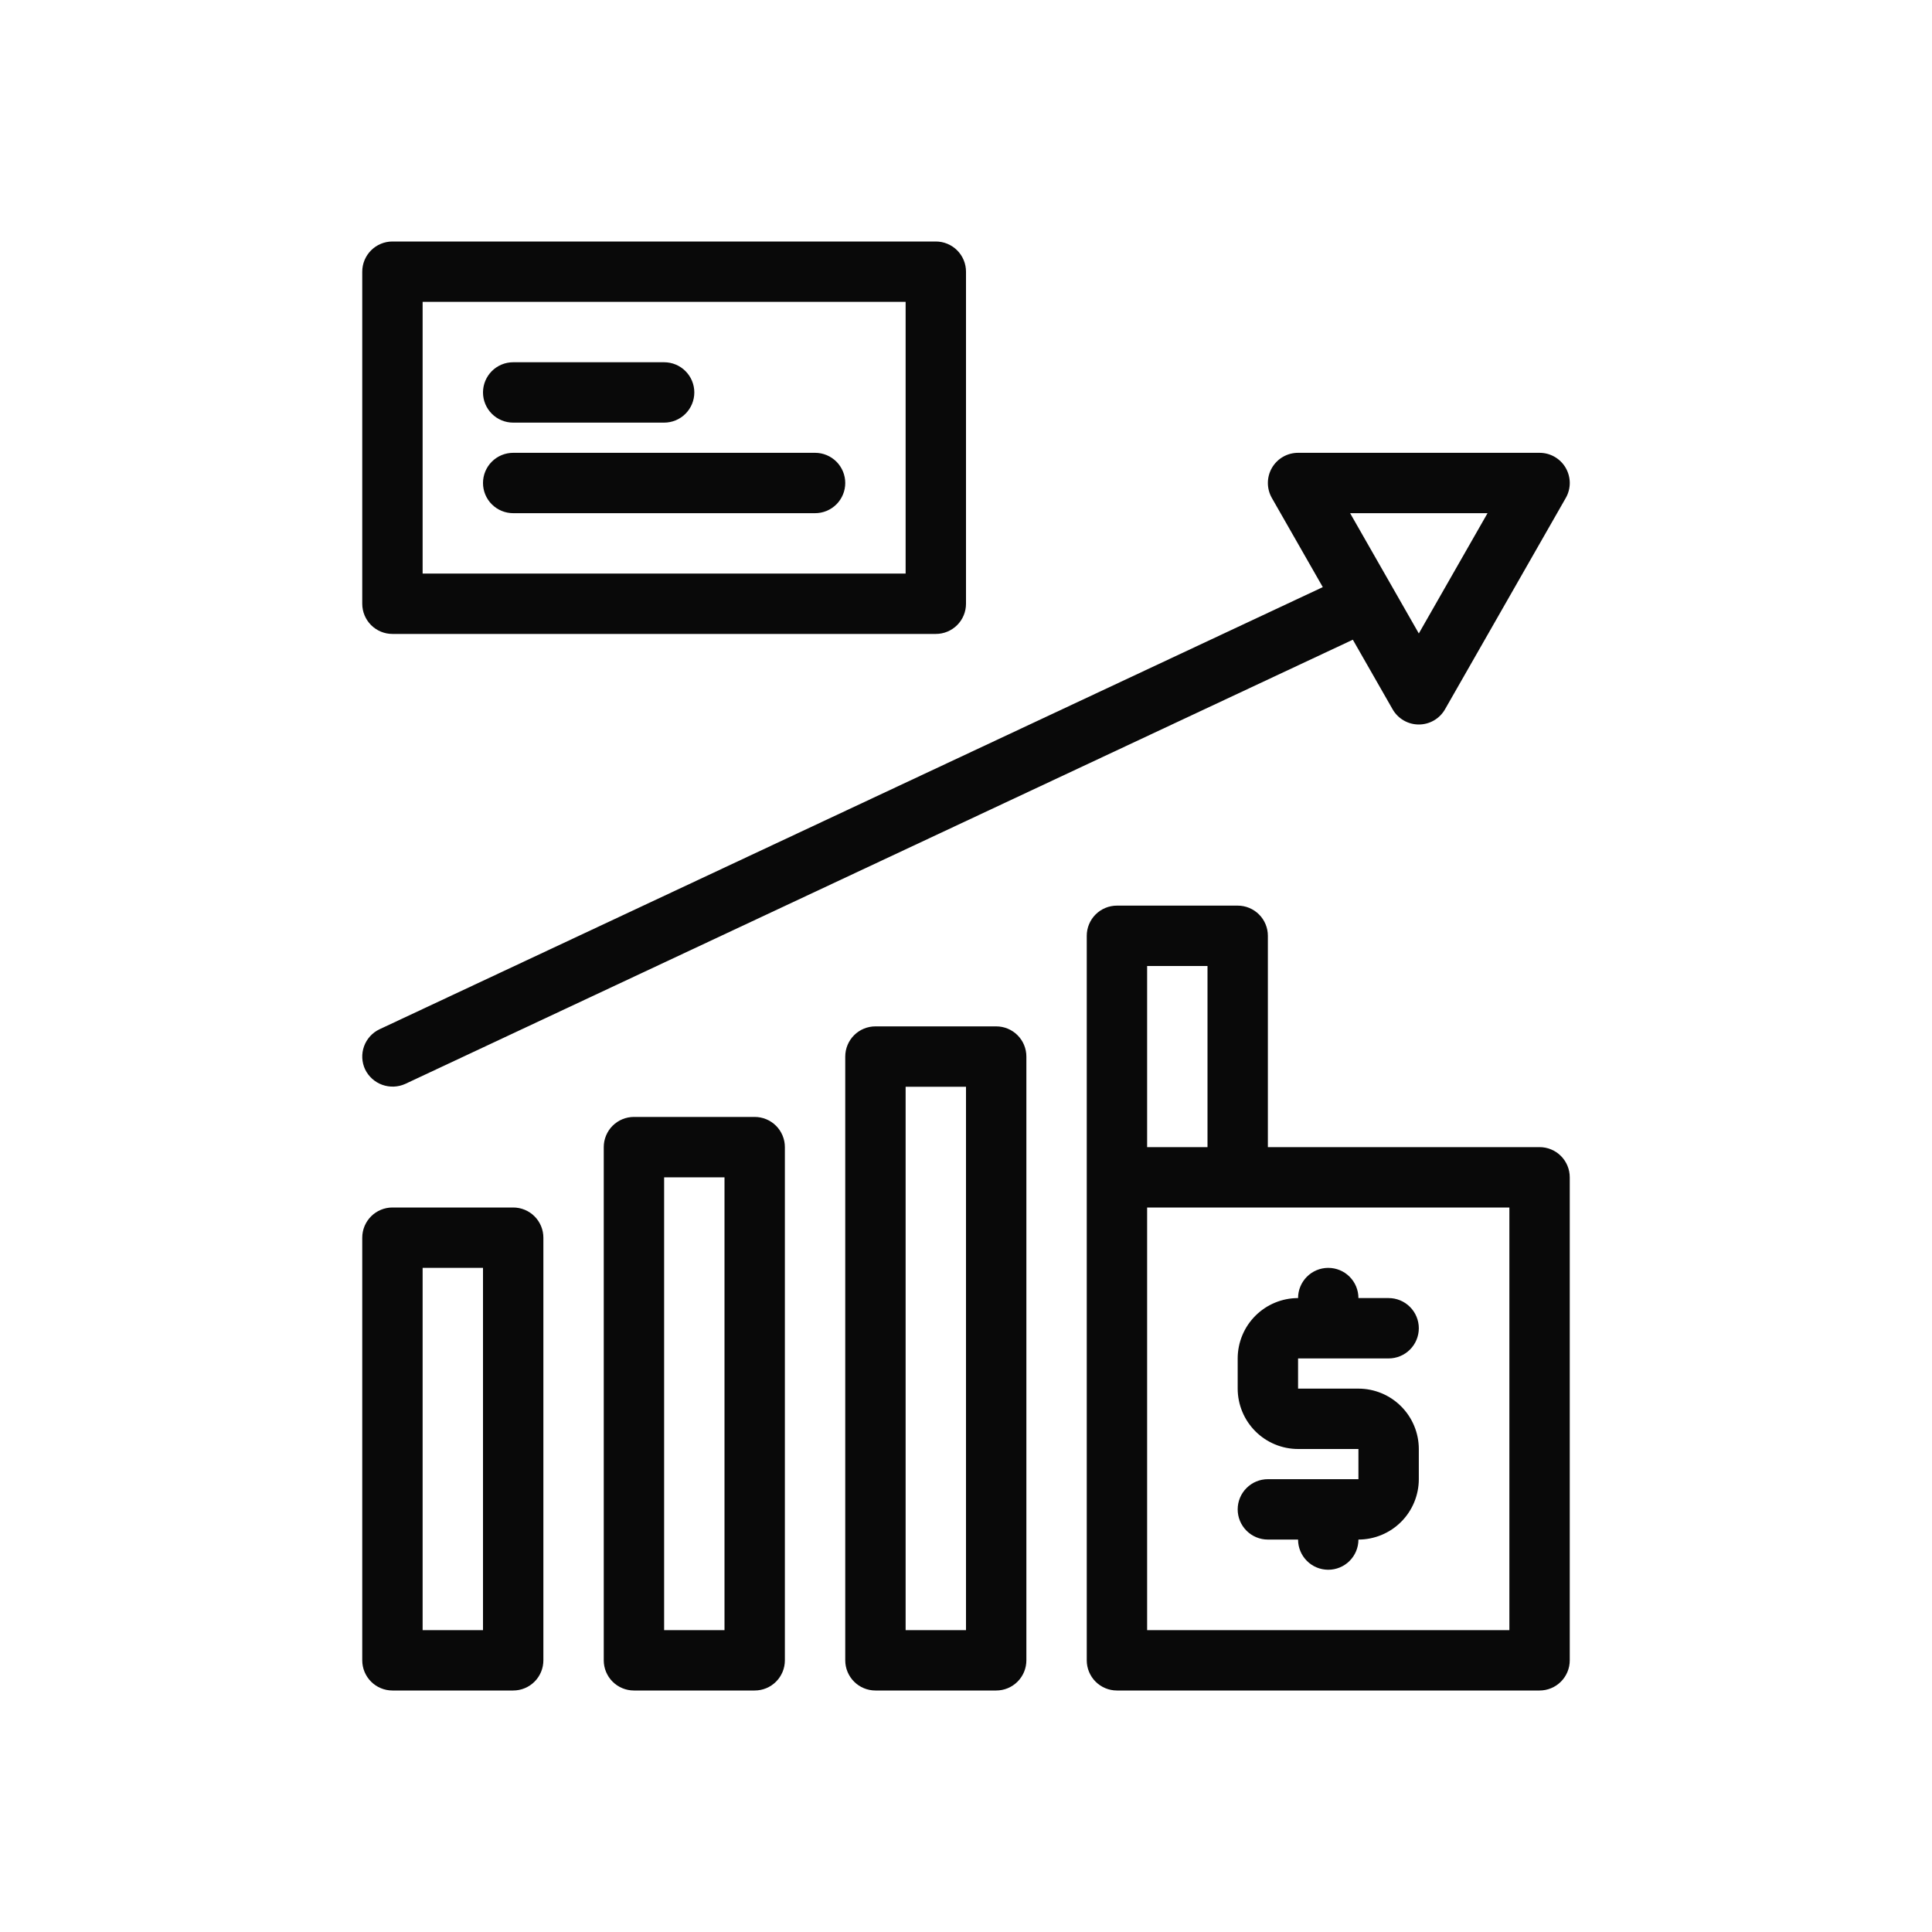 <svg xmlns="http://www.w3.org/2000/svg" width="132" height="132" viewBox="0 0 132 132" fill="none"><path d="M51.562 76.312H43.312C43.042 76.312 42.773 76.366 42.523 76.469C42.273 76.573 42.045 76.725 41.854 76.916C41.662 77.108 41.511 77.335 41.407 77.586C41.303 77.836 41.25 78.104 41.25 78.375V113.438C41.25 113.708 41.303 113.977 41.407 114.227C41.511 114.477 41.662 114.705 41.854 114.896C42.045 115.088 42.273 115.24 42.523 115.343C42.773 115.447 43.042 115.5 43.312 115.5H51.562C51.833 115.5 52.102 115.447 52.352 115.343C52.602 115.24 52.83 115.088 53.021 114.896C53.213 114.705 53.364 114.477 53.468 114.227C53.572 113.977 53.625 113.708 53.625 113.438V78.375C53.625 78.104 53.572 77.836 53.468 77.586C53.364 77.335 53.213 77.108 53.021 76.916C52.83 76.725 52.602 76.573 52.352 76.469C52.102 76.366 51.833 76.312 51.562 76.312ZM49.5 111.375H45.375V80.438H49.5V111.375ZM68.062 70.125H59.812C59.542 70.125 59.273 70.178 59.023 70.282C58.773 70.385 58.545 70.537 58.354 70.729C58.162 70.921 58.011 71.148 57.907 71.398C57.803 71.648 57.75 71.917 57.75 72.188V113.438C57.75 113.708 57.803 113.977 57.907 114.227C58.011 114.477 58.162 114.705 58.354 114.896C58.545 115.088 58.773 115.24 59.023 115.343C59.273 115.447 59.542 115.5 59.812 115.5H68.062C68.333 115.5 68.602 115.447 68.852 115.343C69.102 115.24 69.329 115.088 69.521 114.896C69.713 114.705 69.865 114.477 69.968 114.227C70.072 113.977 70.125 113.708 70.125 113.438V72.188C70.125 71.917 70.072 71.648 69.968 71.398C69.865 71.148 69.713 70.921 69.521 70.729C69.329 70.537 69.102 70.385 68.852 70.282C68.602 70.178 68.333 70.125 68.062 70.125ZM66 111.375H61.875V74.25H66V111.375ZM35.062 82.5H26.812C26.542 82.5 26.273 82.553 26.023 82.657C25.773 82.76 25.546 82.912 25.354 83.104C25.162 83.296 25.011 83.523 24.907 83.773C24.803 84.023 24.75 84.292 24.75 84.562V113.438C24.75 113.708 24.803 113.977 24.907 114.227C25.011 114.477 25.162 114.705 25.354 114.896C25.546 115.088 25.773 115.24 26.023 115.343C26.273 115.447 26.542 115.5 26.812 115.5H35.062C35.333 115.5 35.602 115.447 35.852 115.343C36.102 115.24 36.33 115.088 36.521 114.896C36.713 114.705 36.864 114.477 36.968 114.227C37.072 113.977 37.125 113.708 37.125 113.438V84.562C37.125 84.292 37.072 84.023 36.968 83.773C36.864 83.523 36.713 83.296 36.521 83.104C36.33 82.912 36.102 82.76 35.852 82.657C35.602 82.553 35.333 82.5 35.062 82.5ZM33 111.375H28.875V86.625H33V111.375ZM92.812 101.062V99H88.688C87.594 98.999 86.545 98.564 85.772 97.79C84.999 97.017 84.564 95.969 84.562 94.875V92.812C84.564 91.719 84.999 90.67 85.772 89.897C86.545 89.124 87.594 88.689 88.688 88.688C88.688 88.141 88.905 87.616 89.292 87.229C89.678 86.842 90.203 86.625 90.75 86.625C91.297 86.625 91.822 86.842 92.208 87.229C92.595 87.616 92.812 88.141 92.812 88.688H94.875C95.422 88.688 95.947 88.905 96.333 89.292C96.72 89.678 96.938 90.203 96.938 90.75C96.938 91.297 96.72 91.822 96.333 92.208C95.947 92.595 95.422 92.812 94.875 92.812H88.688V94.875H92.812C93.906 94.876 94.955 95.311 95.728 96.085C96.501 96.858 96.936 97.906 96.938 99V101.062C96.936 102.156 96.501 103.205 95.728 103.978C94.955 104.751 93.906 105.186 92.812 105.188C92.812 105.735 92.595 106.259 92.208 106.646C91.822 107.033 91.297 107.25 90.75 107.25C90.203 107.25 89.678 107.033 89.292 106.646C88.905 106.259 88.688 105.735 88.688 105.188H86.625C86.078 105.188 85.553 104.97 85.167 104.583C84.78 104.197 84.562 103.672 84.562 103.125C84.562 102.578 84.78 102.053 85.167 101.667C85.553 101.28 86.078 101.062 86.625 101.062H92.812ZM105.188 78.375H86.625V63.938C86.625 63.667 86.572 63.398 86.468 63.148C86.365 62.898 86.213 62.67 86.021 62.479C85.829 62.287 85.602 62.136 85.352 62.032C85.102 61.928 84.833 61.875 84.562 61.875H76.312C76.042 61.875 75.773 61.928 75.523 62.032C75.273 62.136 75.046 62.287 74.854 62.479C74.662 62.67 74.51 62.898 74.407 63.148C74.303 63.398 74.25 63.667 74.25 63.938V113.438C74.25 113.708 74.303 113.977 74.407 114.227C74.51 114.477 74.662 114.705 74.854 114.896C75.046 115.088 75.273 115.24 75.523 115.343C75.773 115.447 76.042 115.5 76.312 115.5H105.188C105.458 115.5 105.727 115.447 105.977 115.343C106.227 115.24 106.455 115.088 106.646 114.896C106.838 114.705 106.99 114.477 107.093 114.227C107.197 113.977 107.25 113.708 107.25 113.438V80.438C107.25 80.167 107.197 79.898 107.093 79.648C106.99 79.398 106.838 79.171 106.646 78.979C106.455 78.787 106.227 78.635 105.977 78.532C105.727 78.428 105.458 78.375 105.188 78.375ZM78.375 66H82.5V78.375H78.375V66ZM103.125 111.375H78.375V82.5H103.125V111.375ZM26.812 43.312H63.938C64.208 43.313 64.477 43.259 64.727 43.156C64.977 43.052 65.204 42.9 65.396 42.709C65.588 42.517 65.74 42.29 65.843 42.039C65.947 41.789 66 41.521 66 41.25V18.562C66 18.292 65.947 18.023 65.843 17.773C65.74 17.523 65.588 17.296 65.396 17.104C65.204 16.912 64.977 16.761 64.727 16.657C64.477 16.553 64.208 16.5 63.938 16.5H26.812C26.542 16.5 26.273 16.553 26.023 16.657C25.773 16.761 25.546 16.912 25.354 17.104C25.162 17.296 25.011 17.523 24.907 17.773C24.803 18.023 24.75 18.292 24.75 18.562V41.25C24.75 41.521 24.803 41.789 24.907 42.039C25.011 42.29 25.162 42.517 25.354 42.709C25.546 42.9 25.773 43.052 26.023 43.156C26.273 43.259 26.542 43.313 26.812 43.312ZM28.875 20.625H61.875V39.188H28.875V20.625ZM33 26.812C33 26.542 33.053 26.273 33.157 26.023C33.261 25.773 33.412 25.546 33.604 25.354C33.795 25.162 34.023 25.011 34.273 24.907C34.523 24.803 34.792 24.75 35.062 24.75H45.375C45.922 24.75 46.447 24.967 46.833 25.354C47.22 25.741 47.438 26.265 47.438 26.812C47.438 27.36 47.22 27.884 46.833 28.271C46.447 28.658 45.922 28.875 45.375 28.875H35.062C34.792 28.875 34.523 28.822 34.273 28.718C34.023 28.614 33.795 28.463 33.604 28.271C33.412 28.079 33.261 27.852 33.157 27.602C33.053 27.352 33 27.083 33 26.812ZM57.75 33C57.75 33.271 57.697 33.539 57.593 33.789C57.489 34.04 57.338 34.267 57.146 34.459C56.955 34.65 56.727 34.802 56.477 34.906C56.227 35.009 55.958 35.063 55.688 35.062H35.062C34.516 35.062 33.991 34.845 33.604 34.458C33.217 34.072 33 33.547 33 33C33 32.453 33.217 31.928 33.604 31.542C33.991 31.155 34.516 30.938 35.062 30.938H55.688C55.958 30.937 56.227 30.991 56.477 31.094C56.727 31.198 56.955 31.35 57.146 31.541C57.338 31.733 57.489 31.96 57.593 32.211C57.697 32.461 57.75 32.729 57.75 33ZM90.377 40.114L25.936 70.32C25.691 70.435 25.471 70.597 25.289 70.797C25.106 70.998 24.965 71.232 24.873 71.486C24.781 71.741 24.74 72.011 24.752 72.282C24.765 72.552 24.83 72.817 24.945 73.063C25.183 73.553 25.602 73.932 26.115 74.117C26.628 74.302 27.192 74.28 27.689 74.055L92.43 43.707L95.147 48.461C95.327 48.776 95.588 49.039 95.902 49.221C96.217 49.404 96.574 49.5 96.938 49.5C97.301 49.5 97.658 49.404 97.973 49.221C98.287 49.039 98.548 48.776 98.728 48.461L106.978 34.023C107.158 33.71 107.252 33.354 107.251 32.993C107.249 32.632 107.153 32.277 106.972 31.964C106.791 31.652 106.53 31.392 106.217 31.212C105.904 31.032 105.549 30.937 105.188 30.938H88.688C88.326 30.937 87.971 31.032 87.658 31.212C87.345 31.392 87.085 31.652 86.903 31.964C86.722 32.277 86.626 32.632 86.625 32.993C86.624 33.354 86.718 33.71 86.897 34.023L90.377 40.114ZM101.633 35.062L96.938 43.28L92.243 35.062H101.633Z" fill="#090909"></path></svg>